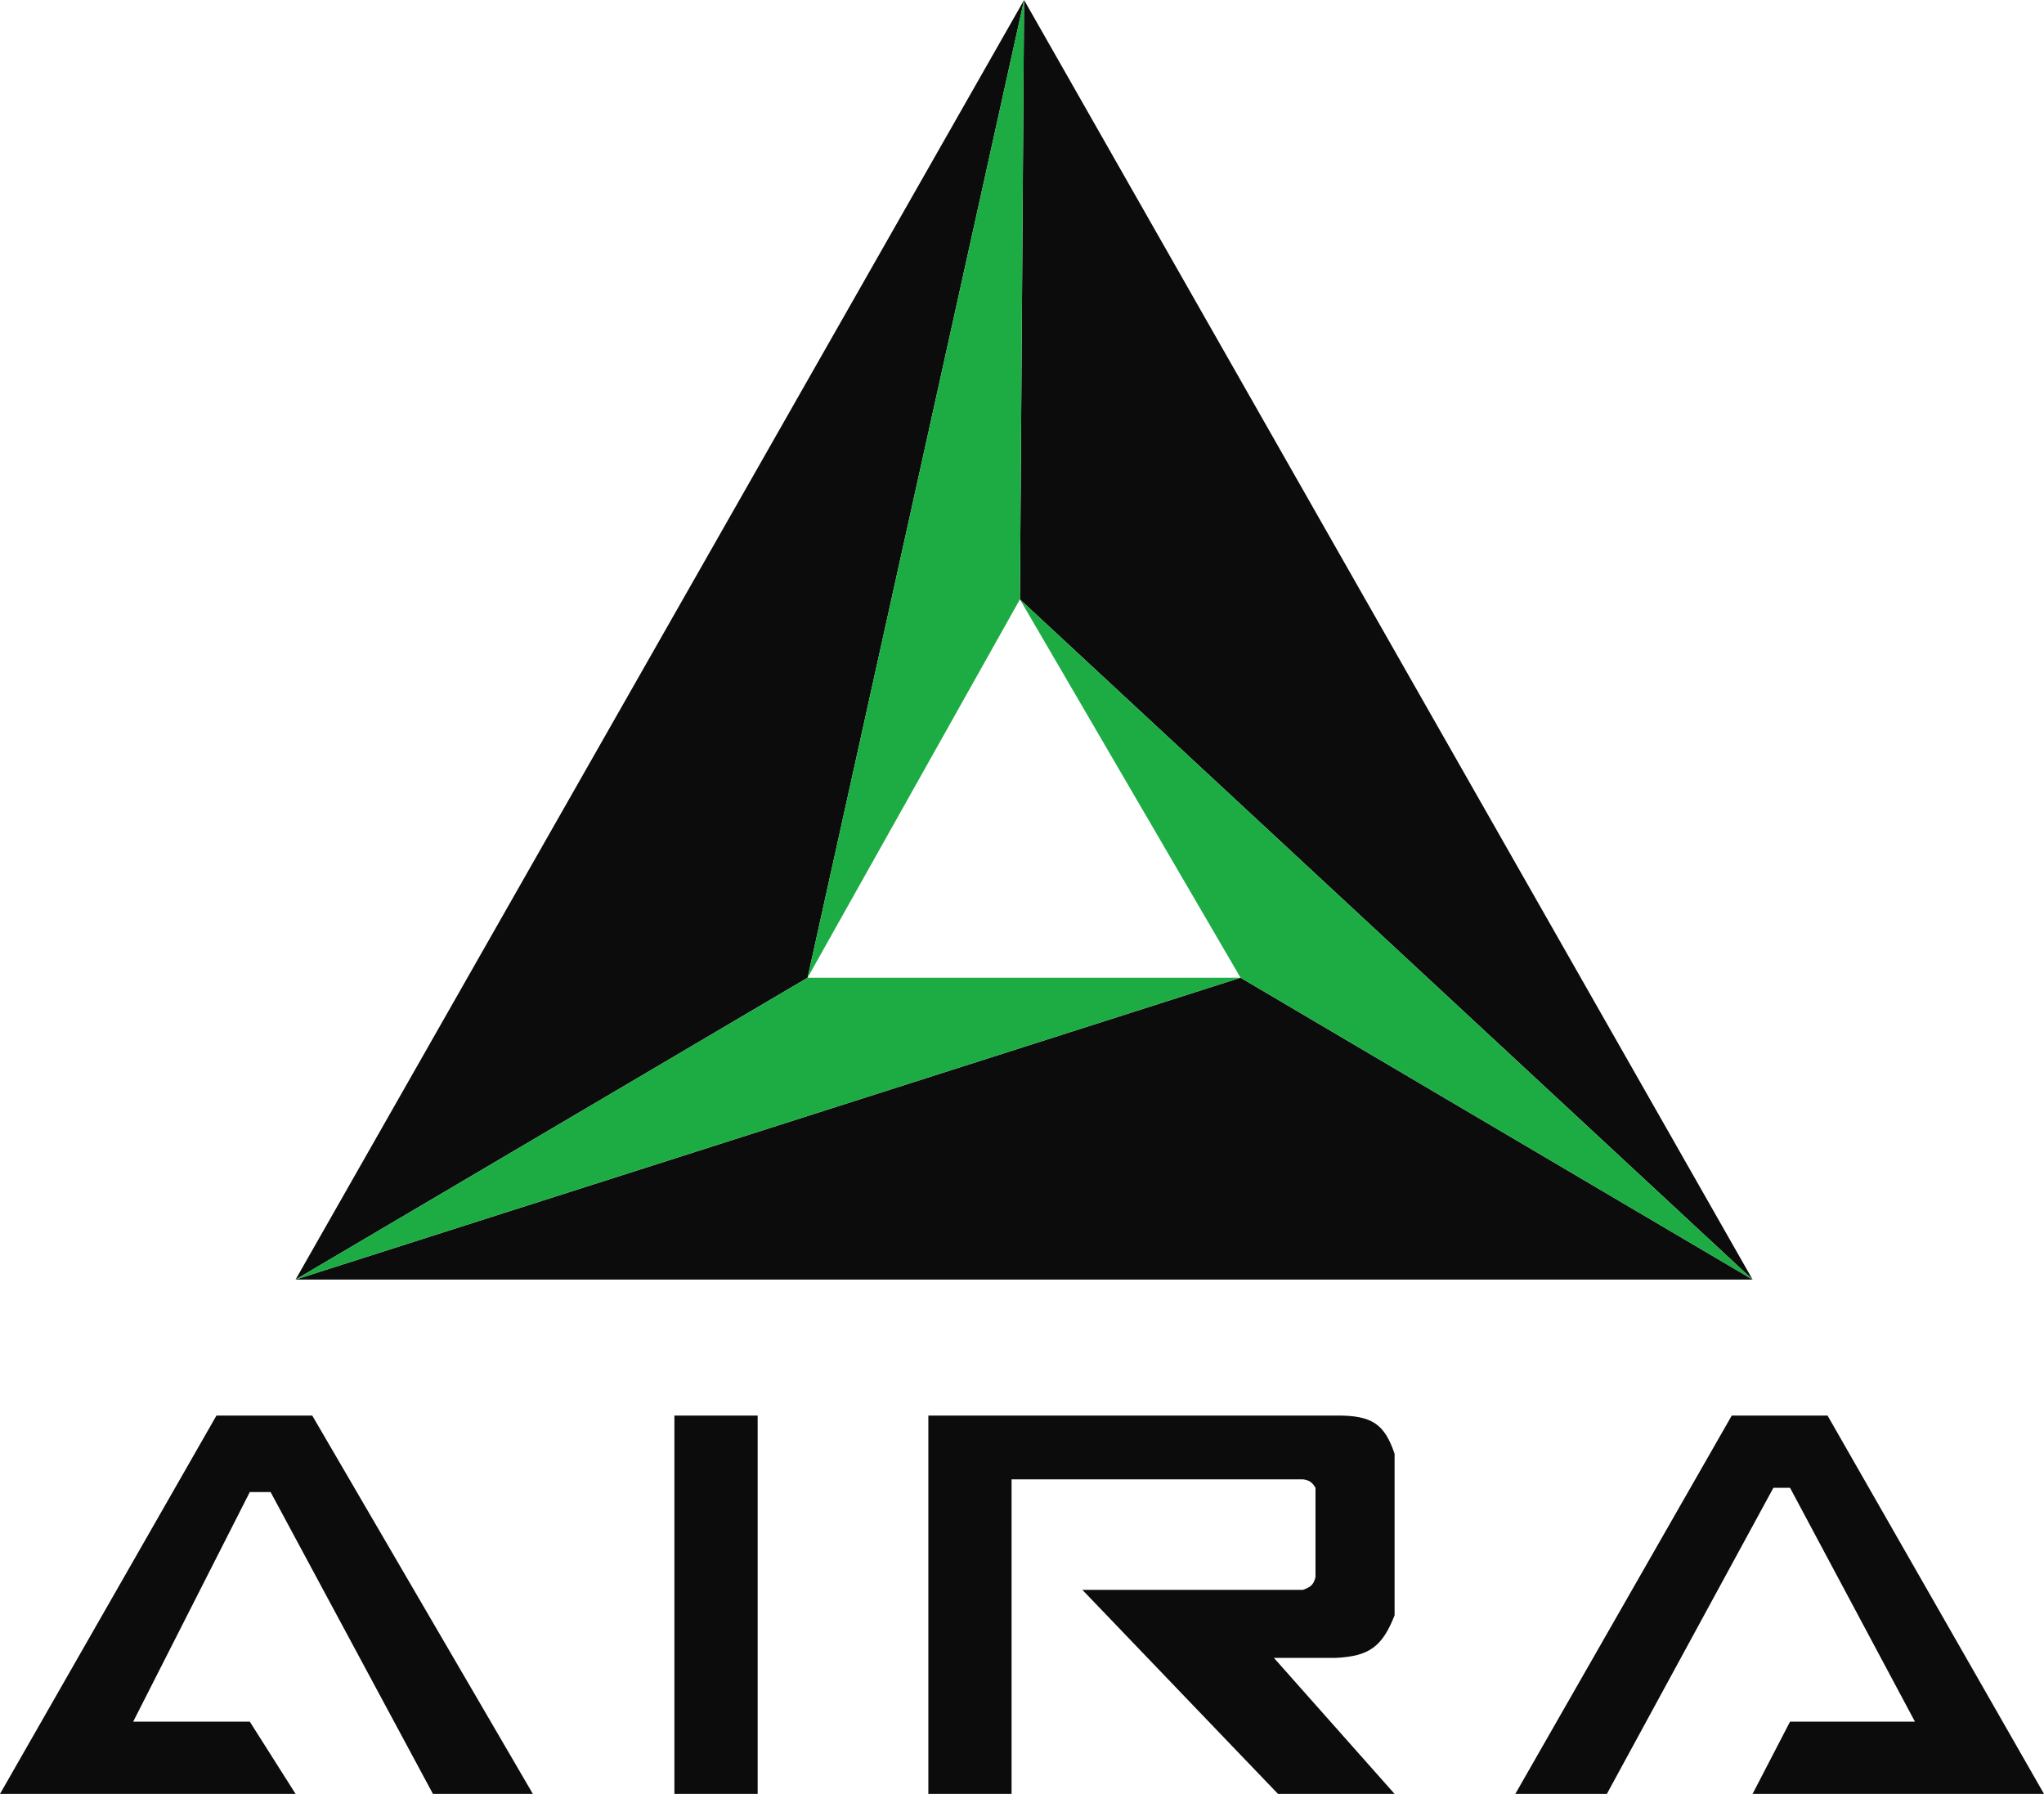 <svg width="49" height="43" viewBox="0 0 49 43" fill="none" xmlns="http://www.w3.org/2000/svg">
<path d="M42.014 30.671L24.55 0L24.45 14.367L42.014 30.671Z" fill="#0C0C0C"/>
<path d="M24.55 0L7.086 30.671L19.36 23.436L24.55 0Z" fill="#0C0C0C"/>
<path d="M7.086 30.671H42.014L29.739 23.436L7.086 30.671Z" fill="#0C0C0C"/>
<path d="M24.45 14.367L29.739 23.436L42.014 30.671L24.45 14.367Z" fill="#1CAC43"/>
<path d="M19.36 23.436L24.45 14.367L24.55 0L19.36 23.436Z" fill="#1CAC43"/>
<path d="M29.739 23.436H19.36L7.086 30.671L29.739 23.436Z" fill="#1CAC43"/>
<path d="M22.255 43V33.931H32.035C32.889 33.925 33.19 34.131 33.432 34.848V38.72C33.135 39.472 32.823 39.698 32.035 39.739H30.538L33.432 43H30.637L25.947 38.109H31.236C31.408 38.046 31.49 37.996 31.536 37.803V35.663C31.458 35.533 31.396 35.483 31.236 35.46H24.25V43H22.255Z" fill="#0C0C0C"/>
<path d="M16.167 43H18.163V33.931H16.167V43Z" fill="#0C0C0C"/>
<path d="M5.988 41.268L7.086 43H0L5.189 33.931H7.485L12.774 43H10.379L6.487 35.765H5.988L3.193 41.268H5.988Z" fill="#0C0C0C"/>
<path d="M38.521 43H36.326L41.515 33.931H43.811L49 43H42.014L42.912 41.268H45.906L42.912 35.663H42.513L38.521 43Z" fill="#0C0C0C"/>
</svg>
